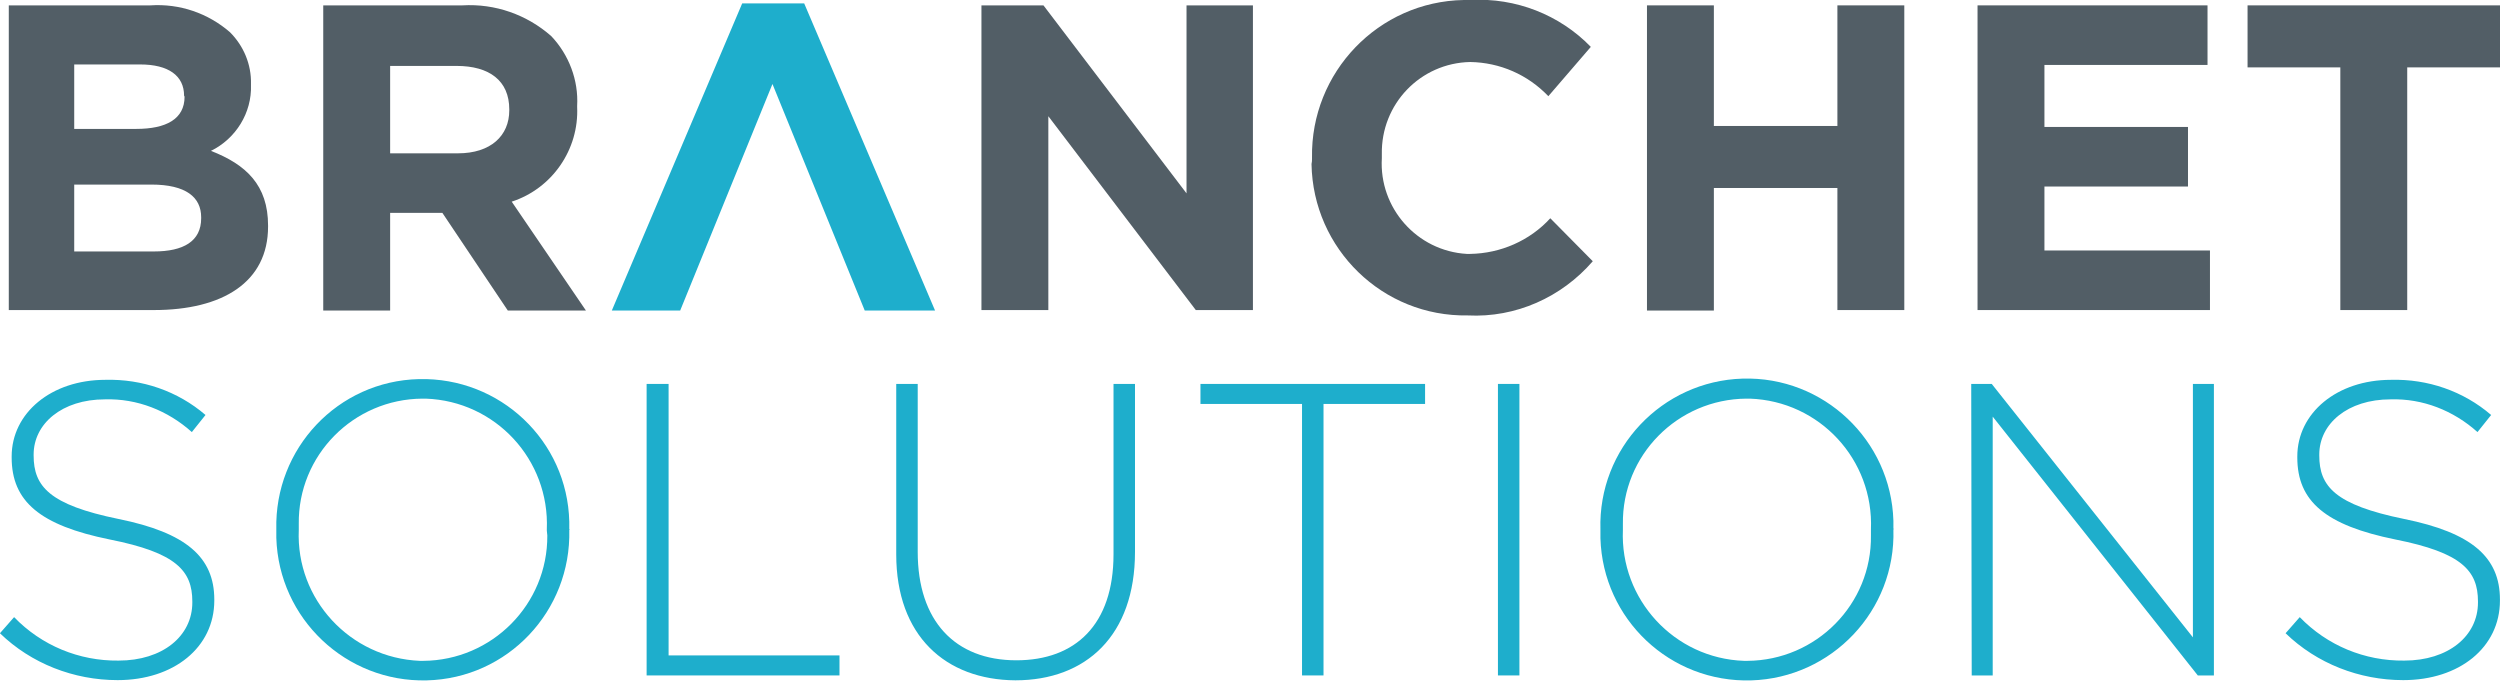 <svg xmlns="http://www.w3.org/2000/svg" id="Calque_1" x="0" y="0" viewBox="0 0 512 139.4" style="enable-background:new 0 0 512 139.4" xml:space="preserve"><style>.st0{fill:#525e66}.st1{fill:#1eaecc}</style><path id="Trac&#xE9;_2395" class="st0" d="M1.8 1.1h29c6-.4 11.8 1.6 16.3 5.5 2.8 2.8 4.4 6.6 4.3 10.6v.2c.2 5.7-3.1 11-8.2 13.5 7.2 2.8 11.7 7 11.7 15.3v.2c0 11.4-9.3 17.1-23.4 17.1H1.8m35.9-43.9c0-4.1-3.2-6.4-9-6.4H15.2v13.2h12.7c6.1 0 9.9-2 9.9-6.6l-.1-.2zM31 37.8H15.2v13.7h16.3c6.1 0 9.7-2.1 9.7-6.8v-.2c0-4.1-3.1-6.7-10.2-6.7"></path><path id="Trac&#xE9;_2396" class="st0" d="M66.2 1.1h28.5c6.7-.4 13.2 1.9 18.2 6.3 3.6 3.8 5.6 9 5.3 14.3v.2c.4 8.7-5.1 16.7-13.4 19.4L120 63.6h-16l-13.4-20H79.9v20H66.2V1.1zm27.6 30.3c6.7 0 10.5-3.6 10.5-8.8v-.2c0-5.9-4.1-8.9-10.8-8.9H79.9v17.9h13.9z"></path><path id="Trac&#xE9;_2397" class="st0" d="M201 1.1h12.7L243 39.6V1.1h13.6v62.4h-11.7l-30.2-39.7v39.7H201V1.1z"></path><path id="Trac&#xE9;_2398" class="st0" d="M268.7 32.5v-.2c-.3-17.5 13.6-32 31.1-32.3h1.4c9.2-.5 18.2 3 24.6 9.6l-8.7 10.1c-4.2-4.4-9.9-6.9-16-7-10.2.2-18.3 8.6-18.1 18.9v.8c-.6 10.2 7.2 19 17.4 19.6h.7c6.2-.1 12.2-2.7 16.4-7.3l8.7 8.8c-6.4 7.4-15.8 11.6-25.6 11.1-17.4.3-31.7-13.6-32-31 .1-.4.1-.8.1-1.1z"></path><path id="Trac&#xE9;_2399" class="st0" d="M337.3 1.1H351v24.7h25.3V1.1H390v62.4h-13.7v-25H351v25.1h-13.7V1.1z"></path><path id="Trac&#xE9;_2400" class="st0" d="M405 1.1h47.1v12.2h-33.4V26h29.4v12.2h-29.4v13.1h33.9v12.2H405"></path><path id="Trac&#xE9;_2401" class="st0" d="M479.3 13.8h-19V1.1H512v12.7h-19v49.7h-13.7"></path><path id="Trac&#xE9;_2402" class="st1" d="m158.2 17.2-18.9 46.4h-14L152 .7h12.7l26.8 62.9h-14.4l-18.9-46.4z"></path><g id="Groupe_1102" transform="translate(137.688 171.441)"><g id="Groupe_1093" transform="translate(0 .048)"><path id="Trac&#xE9;_2403" class="st1" d="m-137.7-41.8 2.9-3.3c5.6 5.8 13.3 9 21.4 8.9 9 0 15.1-5 15.1-11.9v-.2c0-6.3-3.3-10-16.9-12.7-14.3-2.9-20.1-7.8-20.1-16.8v-.2c0-8.9 8.1-15.7 19.2-15.7 7.5-.2 14.8 2.3 20.5 7.2l-2.8 3.5c-4.9-4.4-11.2-6.9-17.8-6.7-8.8 0-14.6 5-14.6 11.3v.2c0 6.3 3.2 10.1 17.4 13 13.8 2.8 19.6 7.8 19.6 16.5v.2c0 9.6-8.3 16.3-19.8 16.3-9 0-17.7-3.4-24.1-9.6z"></path></g><g id="Groupe_1094" transform="translate(15.902)"><path id="Trac&#xE9;_2404" class="st1" d="M-97-62.8v-.2c-.4-16.6 12.6-30.4 29.2-30.8 16.6-.4 30.4 12.6 30.8 29.2v1.5c.1.1.1.1 0 .2.4 16.6-12.6 30.4-29.2 30.8-16.5.4-30.3-12.6-30.8-29.2v-1.5zm55.4 0v-.2c.6-14.3-10.5-26.3-24.8-26.8h-.7c-14.1.1-25.5 11.6-25.3 25.7v1.2c-.6 14.2 10.5 26.2 24.8 26.8h.7c14.1-.1 25.5-11.6 25.4-25.7 0-.3-.1-.6-.1-1z"></path></g><g id="Groupe_1095" transform="translate(37.239 .288)"><path id="Trac&#xE9;_2405" class="st1" d="M-42.4-93.1h4.4v55.6h35v4.1h-39.5v-59.7z"></path></g><g id="Groupe_1096" transform="translate(51.56 .288)"><path id="Trac&#xE9;_2406" class="st1" d="M-5.7-58.2v-34.9h4.4v34.4c0 14.1 7.6 22.2 20.2 22.2 12.1 0 19.9-7.3 19.9-21.7v-34.9h4.4v34.4c0 17.1-10 26.3-24.5 26.3-14.3-.1-24.4-9.1-24.4-25.8z"></path></g><g id="Groupe_1097" transform="translate(69.067 .288)"><path id="Trac&#xE9;_2407" class="st1" d="M59.9-89H39.1v-4.1h46v4.1H64.3v55.6h-4.4V-89z"></path></g><g id="Groupe_1098" transform="translate(86.19 .288)"><path id="Trac&#xE9;_2408" class="st1" d="M82.9-93.1h4.4v59.7h-4.4v-59.7z"></path></g><g id="Groupe_1099" transform="translate(92.081)"><path id="Trac&#xE9;_2409" class="st1" d="M98-62.8v-.2c-.5-16.6 12.6-30.4 29.1-30.9 16.6-.5 30.4 12.6 30.9 29.1v1.6c.1.1.1.1 0 .2.5 16.6-12.6 30.4-29.1 30.9-16.6.5-30.4-12.5-30.9-29.1v-1.6zm55.4 0v-.2c.6-14.3-10.5-26.3-24.8-26.8h-.7c-14.1.1-25.5 11.6-25.3 25.7v1.2c-.6 14.2 10.5 26.3 24.8 26.8h.7c14.1-.1 25.5-11.6 25.3-25.7v-1z"></path></g><g id="Groupe_1100" transform="translate(113.419 .288)"><path id="Trac&#xE9;_2410" class="st1" d="M152.6-93.1h4.2L198-41.2v-51.9h4.3v59.7H199l-42-53v53h-4.3l-.1-59.7z"></path></g><g id="Groupe_1101" transform="translate(131.5 .048)"><path id="Trac&#xE9;_2411" class="st1" d="m198.9-41.8 2.9-3.3c5.6 5.8 13.3 9 21.4 8.9 9 0 15.1-5 15.1-11.9v-.2c0-6.3-3.3-10-16.9-12.7-14.3-2.9-20.1-7.8-20.1-16.8v-.2c0-8.9 8.1-15.7 19.2-15.7 7.5-.2 14.8 2.3 20.5 7.2l-2.8 3.5c-4.9-4.4-11.2-6.9-17.8-6.7-8.8 0-14.6 5-14.6 11.3v.2c0 6.3 3.2 10.1 17.4 13 13.8 2.8 19.6 7.8 19.6 16.5v.2c0 9.6-8.3 16.3-19.8 16.3-9 0-17.7-3.4-24.1-9.6z"></path></g></g></svg>